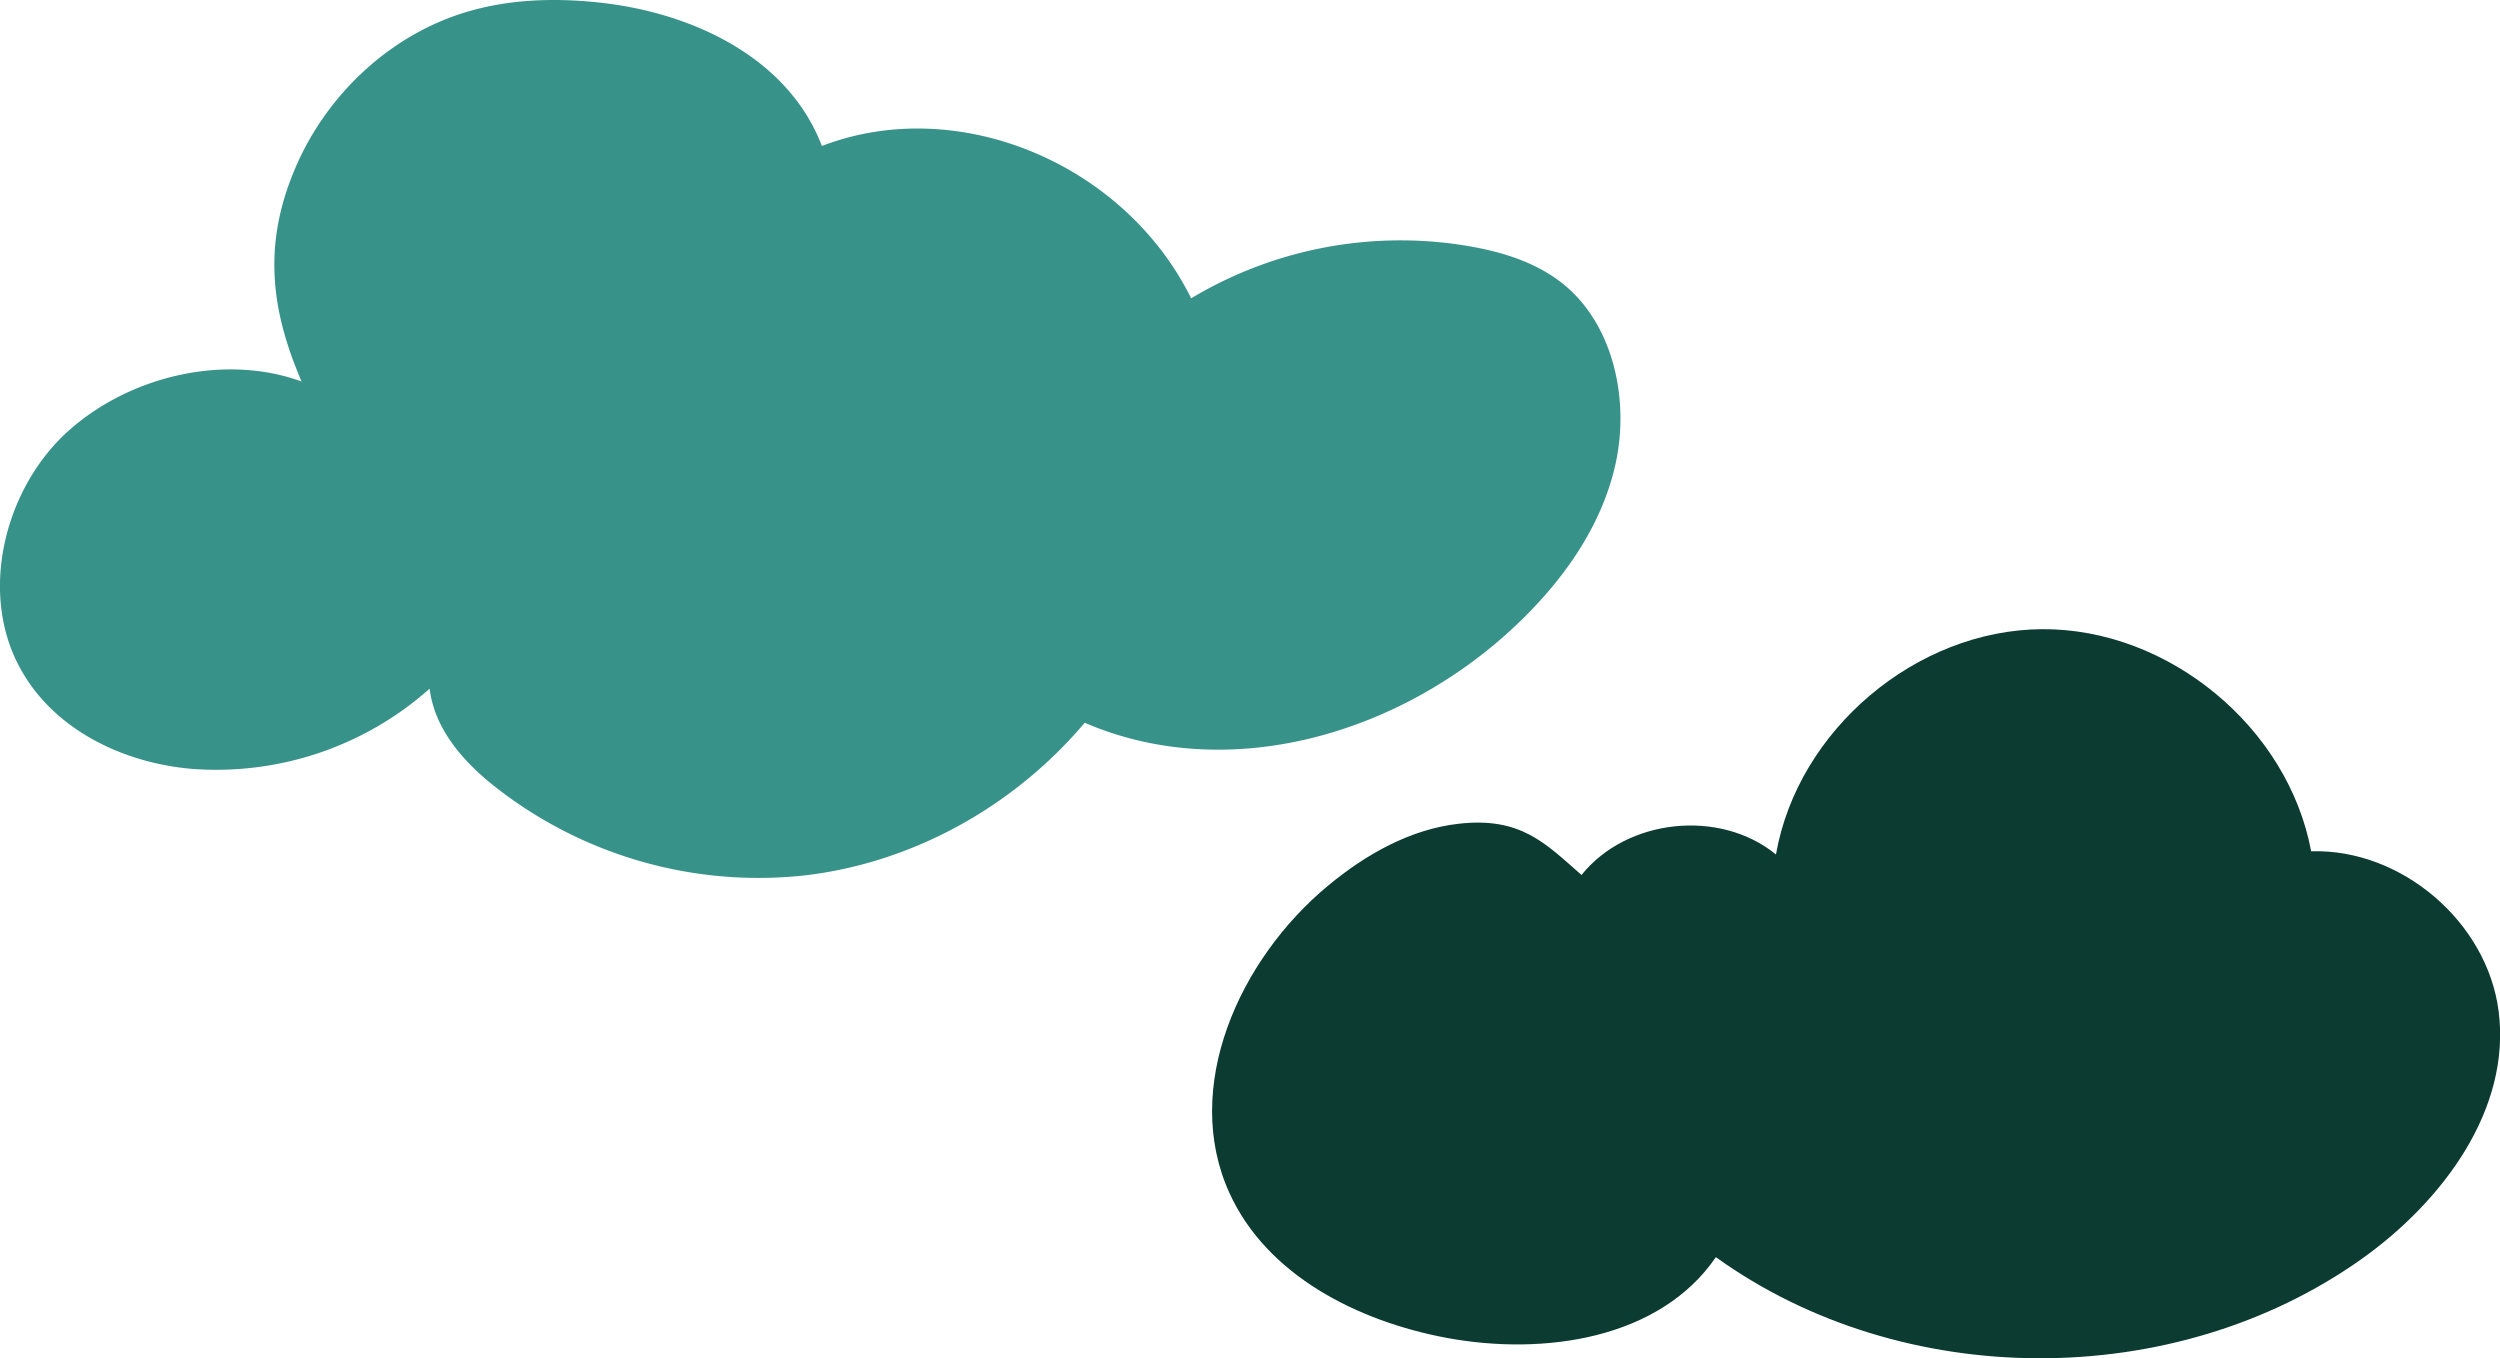 <svg xmlns="http://www.w3.org/2000/svg" viewBox="0 0 550.05 298.85"><defs><style>.cls-1{fill:#379289;}.cls-2{fill:#0b3b31;}</style></defs><title>Risorsa 54</title><g id="Livello_2" data-name="Livello 2"><g id="ICONE_COLORATE" data-name="ICONE COLORATE"><path class="cls-1" d="M66.32,83.93c-16.42-6-37.16-1.54-51,10.64S-4.6,129.22,3.9,146c7.22,14.3,22.92,21.8,38.13,23.15a70.63,70.63,0,0,0,52.5-17.63c1.14,9.34,8,16.69,15.19,22.2a93.8,93.8,0,0,0,67.12,18.91c23.53-2.68,46-14.89,61.82-33.61,31.51,13.59,69.28,2.68,94.73-21.3,10.17-9.59,18.95-21.58,22.06-35.65S355,71.71,344.3,62.79c-5.7-4.75-12.86-7.08-20-8.43a89.49,89.49,0,0,0-62.22,11.28c-14.76-29.83-51.44-45-81.24-33.52C173.33,12.51,152.16,2.85,132.37.62,122.3-.52,112-.24,102.26,2.75,86,7.74,72,20.55,65,36.91s-5.69,30.66,1.35,47"/><path class="cls-2" d="M347.94,192.49c-7.94-6.94-13.33-12.8-27-11.25-10.66,1.2-20.42,6.74-28.69,13.58-19.64,16.24-32.32,44.49-21.74,67.68,8.24,18.1,28.18,28.18,47.73,31.85,21.47,4,46.94.27,59.29-17.75,41,29.51,100.86,29.68,142.06.41,17.79-12.64,32.93-32.86,30.16-54.51-2.51-19.67-21.43-35.81-41.25-35.2-5.08-27.29-31.37-49-59.13-48.87S395.52,160.61,390.75,188c-12.36-10.09-32.83-7.92-42.81,4.54"/></g></g></svg>